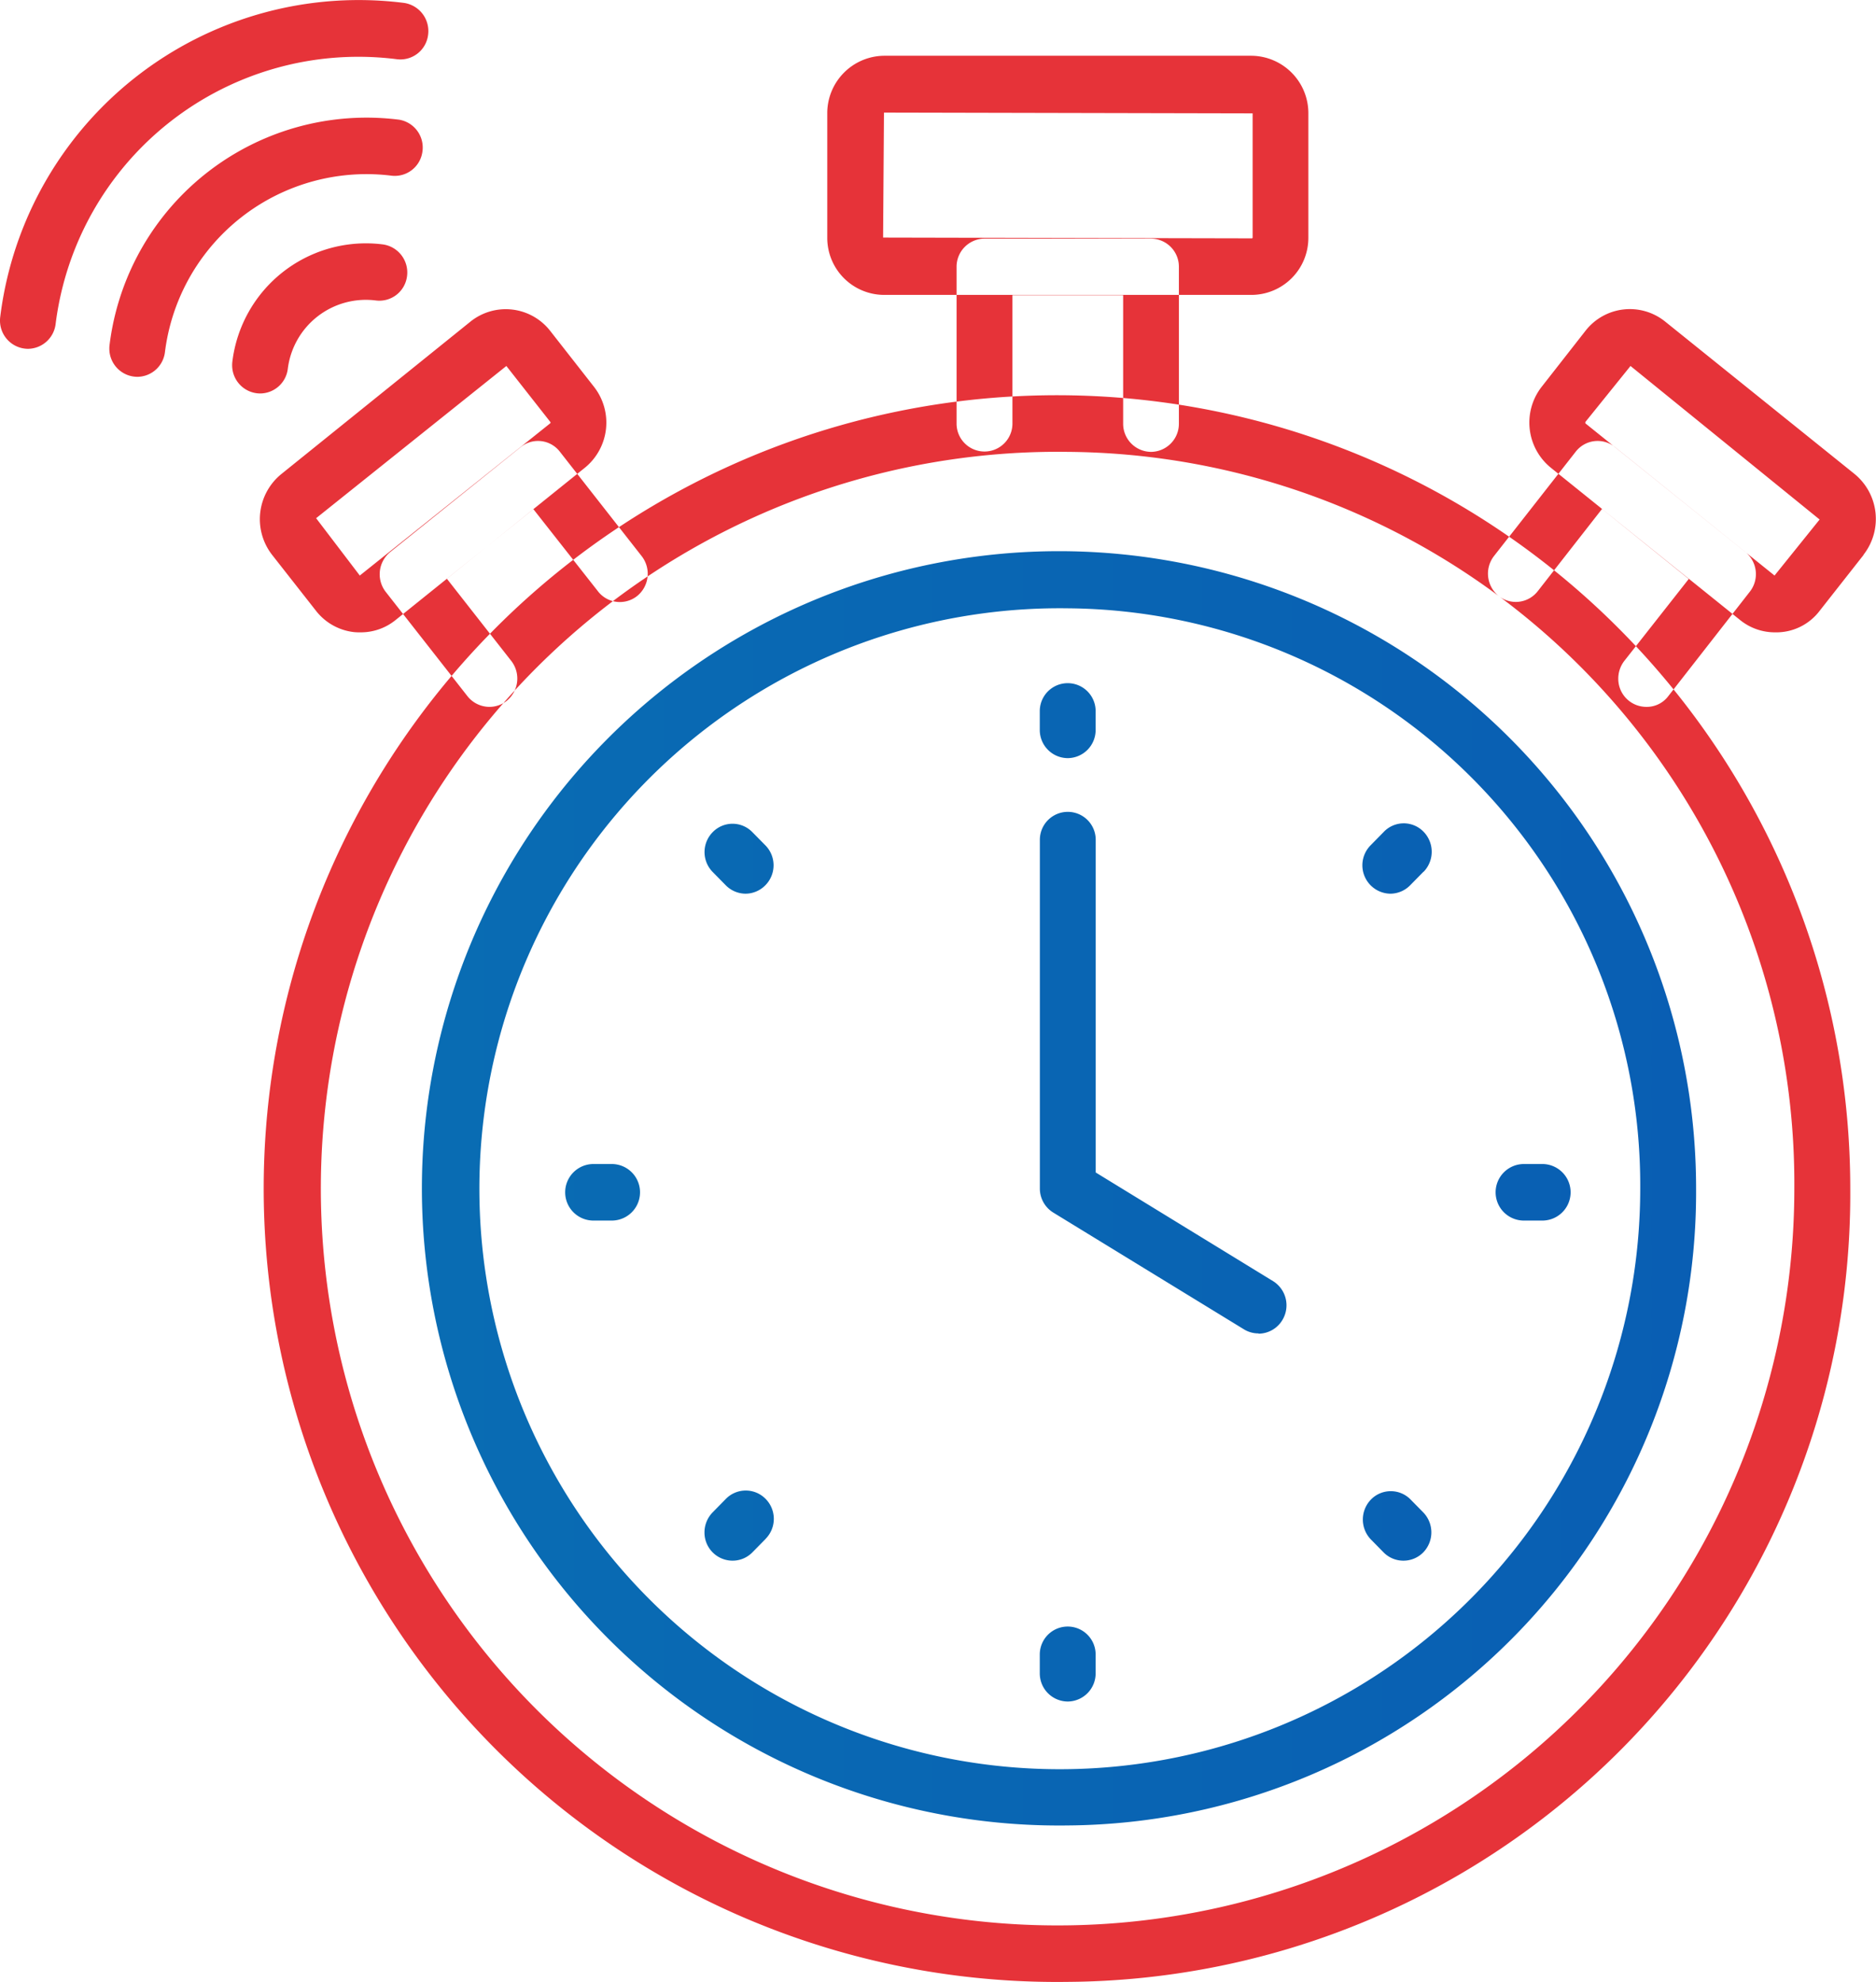 <svg id="icon-4" xmlns="http://www.w3.org/2000/svg" xmlns:xlink="http://www.w3.org/1999/xlink" width="71" height="75" viewBox="0 0 71 75">
  <defs>
    <style>
      .cls-1 {
        fill: #e63339;
      }

      .cls-1, .cls-2 {
        fill-rule: evenodd;
      }

      .cls-2 {
        fill: url(#linear-gradient);
      }
    </style>
    <linearGradient id="linear-gradient" x1="467.625" y1="2246.985" x2="515.188" y2="2246.985" gradientUnits="userSpaceOnUse">
      <stop offset="0" stop-color="#096cb3"/>
      <stop offset="1" stop-color="#095eb3"/>
    </linearGradient>
  </defs>
  <path id="Фигура_10" data-name="Фигура 10" class="cls-1" d="M491.409,2277a30.023,30.023,0,1,1,29.617-30.02A29.818,29.818,0,0,1,491.409,2277h0Zm0-57.9a27.883,27.883,0,1,0,27.5,27.88,27.694,27.694,0,0,0-27.5-27.88h0Zm3.155,0a1.064,1.064,0,0,1-1.057-1.07v-4.86h-4.19v4.86a1.057,1.057,0,1,1-2.114,0v-5.93a1.065,1.065,0,0,1,1.057-1.07h6.3a1.064,1.064,0,0,1,1.057,1.07v5.93A1.064,1.064,0,0,1,494.564,2219.1Zm3.805-5.94H484.455a2.158,2.158,0,0,1-2.146-2.17v-4.7a2.173,2.173,0,0,1,2.146-2.18h13.914a2.174,2.174,0,0,1,2.148,2.18v4.7A2.159,2.159,0,0,1,498.369,2213.16Zm-13.914-6.9-0.033,4.73,13.952,0.03a0.031,0.031,0,0,0,.034-0.03h0v-4.7Zm-14.932,22.49a1.065,1.065,0,0,1-.828-0.4l-3.095-3.95a1.087,1.087,0,0,1,.169-1.51h0l4.937-3.97a1.042,1.042,0,0,1,1.48.17l3.095,3.95a1.086,1.086,0,0,1-.162,1.51,1.05,1.05,0,0,1-1.486-.17s0,0-.007-0.01l-2.438-3.1-3.276,2.63,2.437,3.11a1.088,1.088,0,0,1-.17,1.51,1.049,1.049,0,0,1-.657.23h0Zm-4.881-2.82a2.082,2.082,0,0,1-.25-0.01,2.122,2.122,0,0,1-1.436-.81L461.3,2223a2.2,2.2,0,0,1,.347-3.06l7.159-5.77a2.134,2.134,0,0,1,3.016.35l1.66,2.12a2.2,2.2,0,0,1-.346,3.06l-7.16,5.76a2.086,2.086,0,0,1-1.33.47h0Zm5.522-10.08-7.2,5.76,1.653,2.17,7.206-5.76a0.038,0.038,0,0,0,.006-0.05Zm43.138,12.9a1.063,1.063,0,0,1-1.056-1.07,1.1,1.1,0,0,1,.229-0.67l2.438-3.1-3.282-2.65-2.431,3.11a1.051,1.051,0,0,1-1.486.18,1.087,1.087,0,0,1-.17-1.51h0l3.094-3.95a1.048,1.048,0,0,1,1.485-.17l4.932,3.97a1.076,1.076,0,0,1,.171,1.5h0l-3.092,3.96a1.014,1.014,0,0,1-.831.4h0Zm4.882-2.82a2.091,2.091,0,0,1-1.332-.47l-7.158-5.76a2.2,2.2,0,0,1-.349-3.06h0l1.659-2.12a2.127,2.127,0,0,1,3.017-.35l7.159,5.76a2.2,2.2,0,0,1,.35,3.06V2223l-1.659,2.11a2.06,2.06,0,0,1-1.689.82h0Zm-5.475-10.08L511,2217.97l0,0.05,7.16,5.76,1.706-2.12Zm-60.65-.65a1.066,1.066,0,0,1-1.059-1.07,0.988,0.988,0,0,1,.009-0.14,13.671,13.671,0,0,1,15.28-11.88,1.077,1.077,0,0,1,.913,1.21,1.057,1.057,0,0,1-1.19.92,11.549,11.549,0,0,0-12.908,10.03A1.065,1.065,0,0,1,452.059,2215.2Zm4.138,1.06a1.066,1.066,0,0,1-1.059-1.07,0.988,0.988,0,0,1,.009-0.14,9.8,9.8,0,0,1,10.961-8.52,1.068,1.068,0,0,1,.876,1.23,1.055,1.055,0,0,1-1.153.89,7.687,7.687,0,0,0-8.589,6.68A1.061,1.061,0,0,1,456.2,2216.26Zm4.648,0.63a1.066,1.066,0,0,1-1.059-1.07,1.08,1.08,0,0,1,.01-0.15,5.093,5.093,0,0,1,5.7-4.42,1.072,1.072,0,0,1,.909,1.2,1.056,1.056,0,0,1-1.187.92,2.978,2.978,0,0,0-3.326,2.59A1.061,1.061,0,0,1,460.845,2216.89Z" transform="translate(-451 -2202)"/>
  <path id="Фигура_10-2" data-name="Фигура 10" class="cls-2" d="M491.409,2271.08a24.112,24.112,0,1,1,23.782-24.11v0.01A23.964,23.964,0,0,1,491.409,2271.08Zm0-46.06a21.967,21.967,0,1,0,21.668,21.96h0A21.835,21.835,0,0,0,491.409,2225.02Zm7.222,27.44a1.045,1.045,0,0,1-.545-0.15l-7.219-4.42a1.067,1.067,0,0,1-.512-0.92v-13.19a1.057,1.057,0,1,1,2.114,0v12.59l6.709,4.11a1.077,1.077,0,0,1,.358,1.47,1.059,1.059,0,0,1-.905.52v-0.01Zm-7.222-21.77a1.064,1.064,0,0,1-1.057-1.07v-0.71a1.057,1.057,0,1,1,2.114,0v0.71A1.064,1.064,0,0,1,491.409,2230.69Zm0,35.7a1.064,1.064,0,0,1-1.057-1.07v-0.71a1.057,1.057,0,1,1,2.114,0v0.71A1.064,1.064,0,0,1,491.409,2266.39Zm12.21-30.57a1.075,1.075,0,0,1-.748-1.83l0.491-.5a1.045,1.045,0,0,1,1.5-.03,1.088,1.088,0,0,1,.027,1.52c-0.009.01-.018,0.01-0.026,0.02l-0.492.5a1.057,1.057,0,0,1-.747.32h0Zm-24.9,25.24a1.064,1.064,0,0,1-1.057-1.07,1.088,1.088,0,0,1,.311-0.76l0.491-.5a1.053,1.053,0,0,1,1.5-.02,1.076,1.076,0,0,1,.025,1.51l-0.026.03-0.492.5A1.049,1.049,0,0,1,478.715,2261.06Zm30.655-12.87h-0.7a1.07,1.07,0,0,1,0-2.14h0.7A1.07,1.07,0,0,1,509.37,2248.19Zm-35.219,0h-0.695a1.07,1.07,0,0,1,0-2.14h0.695A1.07,1.07,0,0,1,474.151,2248.19Zm29.959,12.87a1.049,1.049,0,0,1-.747-0.31l-0.491-.5a1.087,1.087,0,0,1,.026-1.52,1.048,1.048,0,0,1,1.468,0l0.492,0.5a1.087,1.087,0,0,1,0,1.52A1.048,1.048,0,0,1,504.11,2261.06Zm-24.9-25.24a1.06,1.06,0,0,1-.748-0.32l-0.492-.5a1.075,1.075,0,0,1,0-1.51,1.046,1.046,0,0,1,1.5,0l0.493,0.5a1.075,1.075,0,0,1,0,1.51,1.059,1.059,0,0,1-.747.32h0Z" transform="translate(-451 -2202)"/>
</svg>
